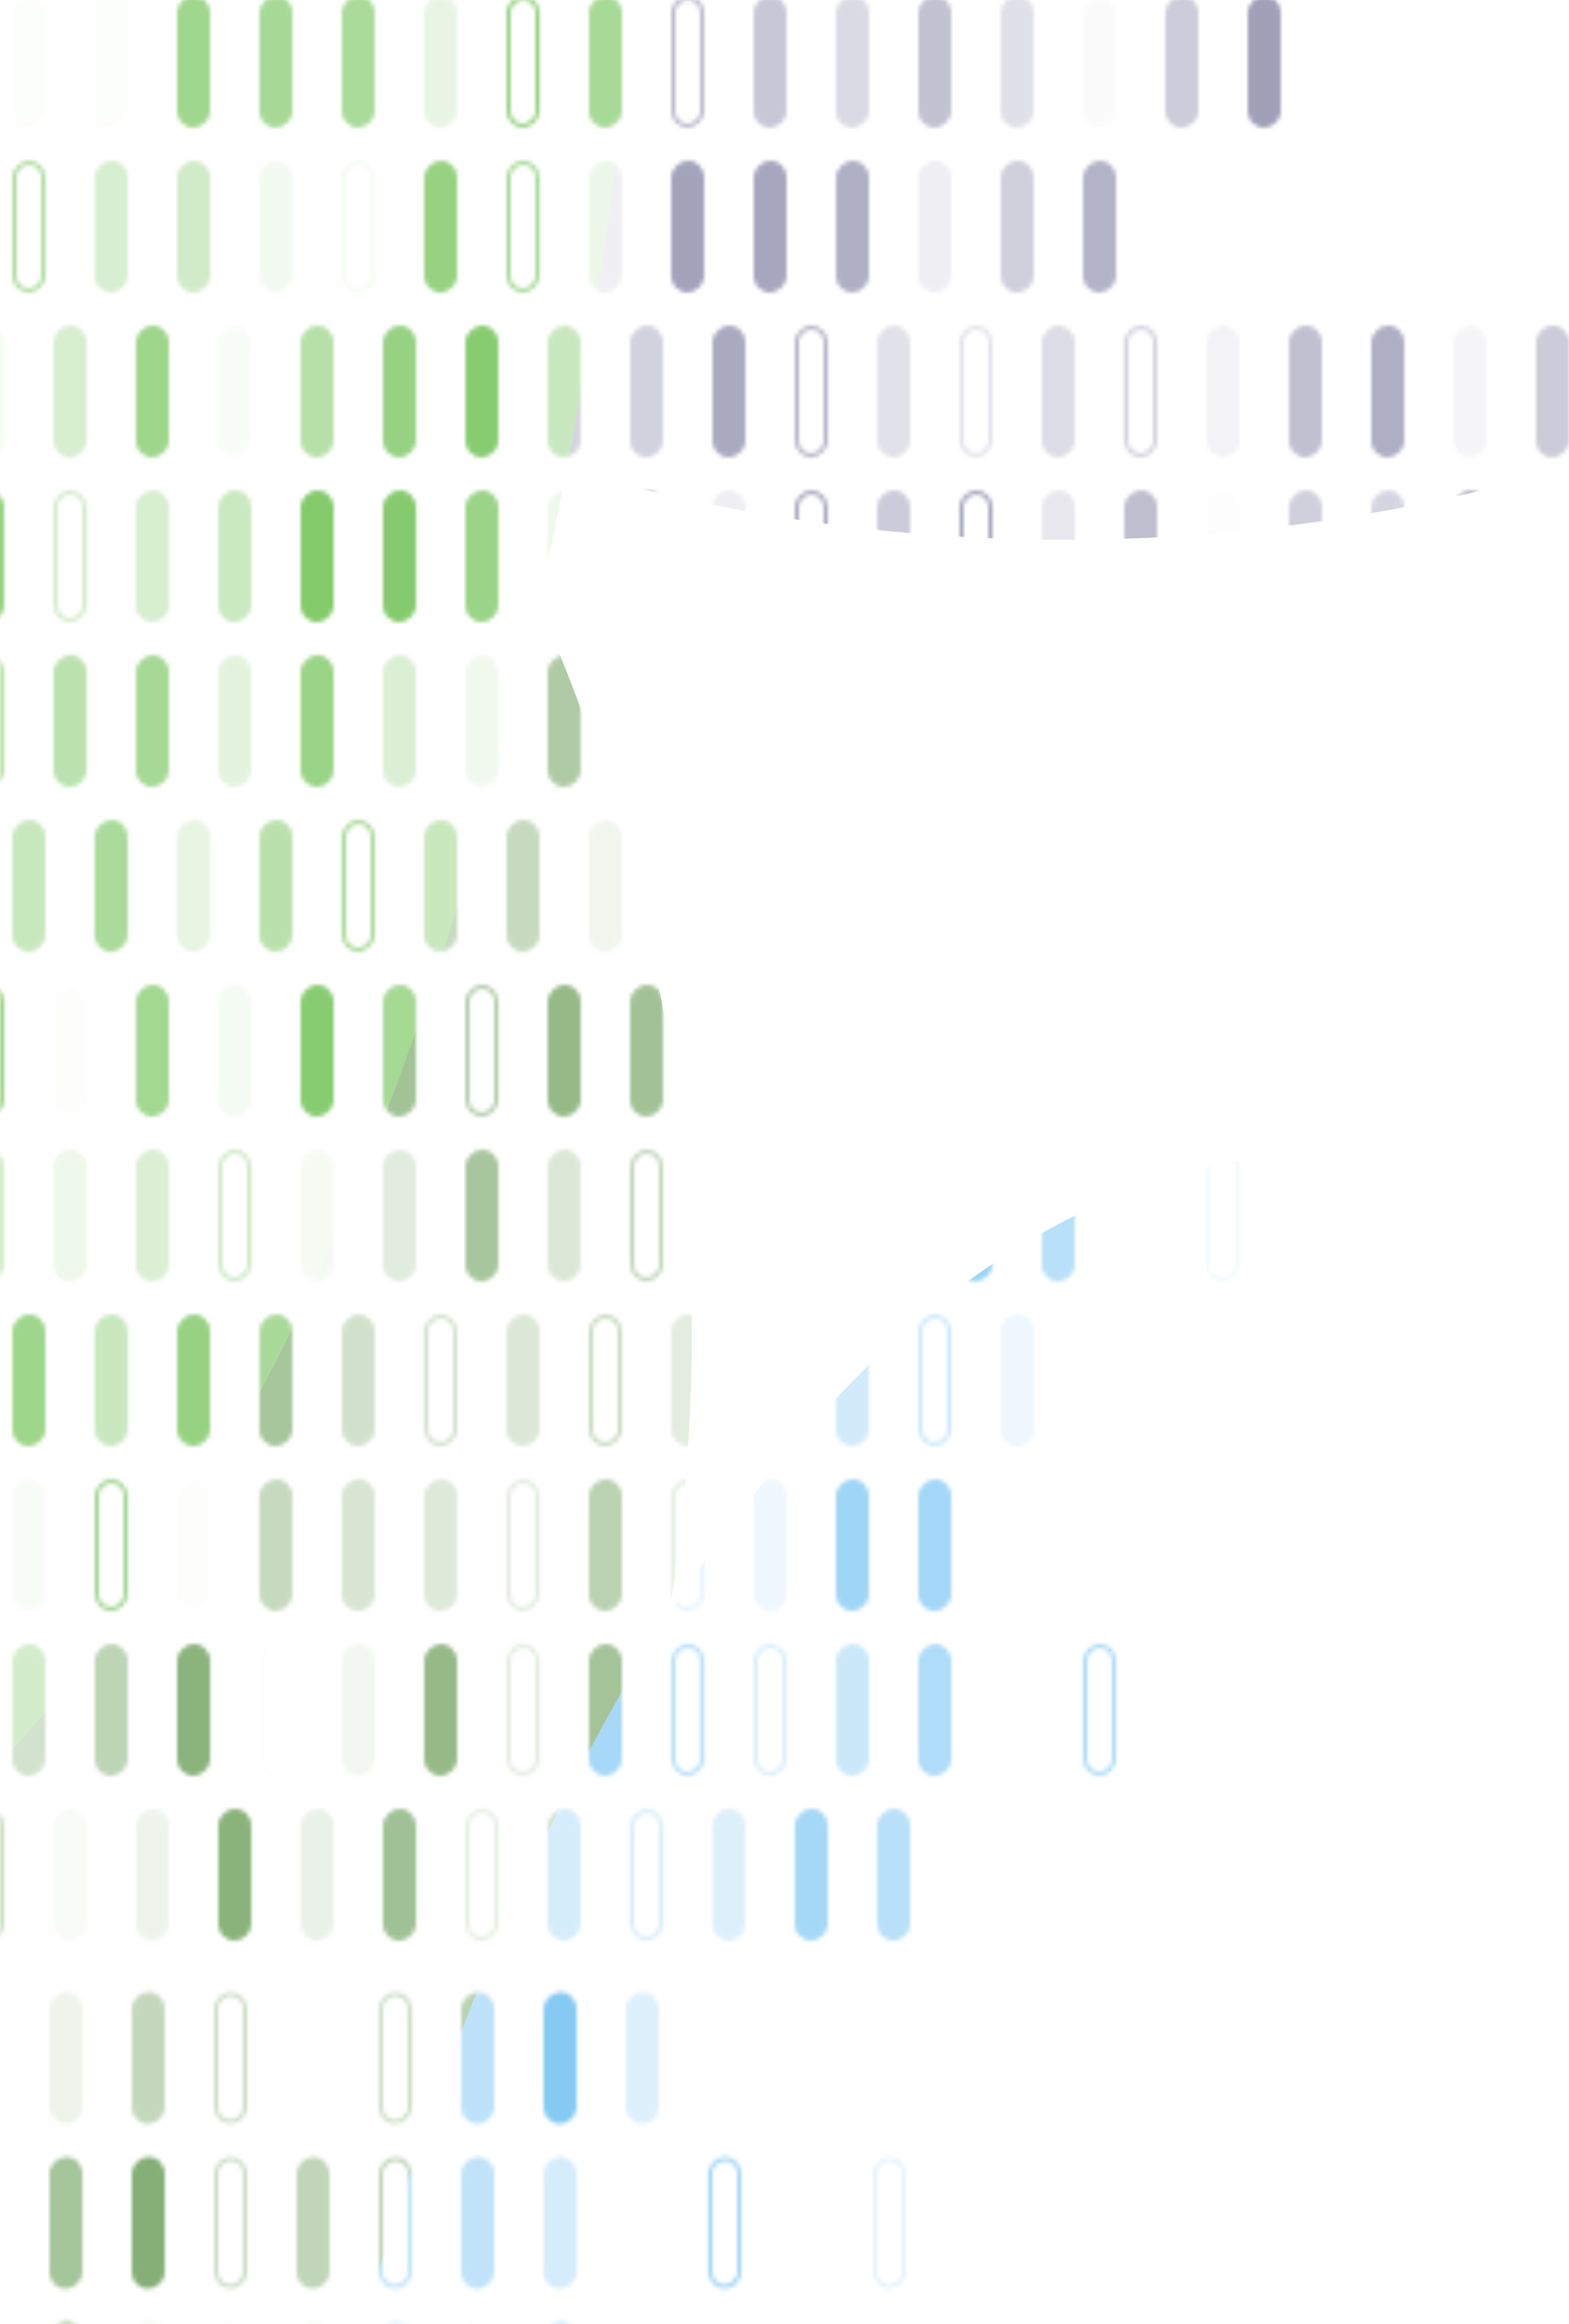 <svg width="381" height="564" viewBox="0 0 381 564" fill="none" xmlns="http://www.w3.org/2000/svg">
<mask id="mask0_358_7094" style="mask-type:alpha" maskUnits="userSpaceOnUse" x="-288" y="-761" width="669" height="1637">
<g opacity="0.018">
<rect x="3" y="31" width="32" height="8" rx="4" transform="rotate(-90 3 31)" fill="#638551"/>
</g>
<g opacity="0.016">
<rect x="23" y="31" width="32" height="8" rx="4" transform="rotate(-90 23 31)" fill="#638551"/>
</g>
<g opacity="0.458">
<rect x="43" y="31" width="32" height="8" rx="4" transform="rotate(-90 43 31)" fill="#638551"/>
</g>
<g opacity="0.428">
<rect x="63" y="31" width="32" height="8" rx="4" transform="rotate(-90 63 31)" fill="#638551"/>
</g>
<g opacity="0.413">
<rect x="83" y="31" width="32" height="8" rx="4" transform="rotate(-90 83 31)" fill="#638551"/>
</g>
<g opacity="0.113">
<rect x="103" y="31" width="32" height="8" rx="4" transform="rotate(-90 103 31)" fill="#638551"/>
</g>
<g opacity="0.512">
<rect x="123.5" y="30.5" width="31" height="7" rx="3.5" transform="rotate(-90 123.5 30.5)" stroke="#638551"/>
</g>
<g opacity="0.424">
<rect x="143" y="31" width="32" height="8" rx="4" transform="rotate(-90 143 31)" fill="#638551"/>
</g>
<g opacity="0.432">
<rect x="163.5" y="30.5" width="31" height="7" rx="3.5" transform="rotate(-90 163.5 30.5)" stroke="#638551"/>
</g>
<g opacity="0.341">
<rect x="183" y="31" width="32" height="8" rx="4" transform="rotate(-90 183 31)" fill="#638551"/>
</g>
<g opacity="0.227">
<rect x="203" y="31" width="32" height="8" rx="4" transform="rotate(-90 203 31)" fill="#638551"/>
</g>
<g opacity="0.377">
<rect x="223" y="31" width="32" height="8" rx="4" transform="rotate(-90 223 31)" fill="#638551"/>
</g>
<g opacity="0.195">
<rect x="243" y="31" width="32" height="8" rx="4" transform="rotate(-90 243 31)" fill="#638551"/>
</g>
<g opacity="0.024">
<rect x="263" y="31" width="32" height="8" rx="4" transform="rotate(-90 263 31)" fill="#638551"/>
</g>
<g opacity="0.316">
<rect x="283" y="31" width="32" height="8" rx="4" transform="rotate(-90 283 31)" fill="#638551"/>
</g>
<g opacity="0.585">
<rect x="303" y="31" width="32" height="8" rx="4" transform="rotate(-90 303 31)" fill="#638551"/>
</g>
<g opacity="0.397">
<rect x="3.5" y="70.5" width="31" height="7" rx="3.5" transform="rotate(-90 3.5 70.5)" stroke="#638551"/>
</g>
<g opacity="0.195">
<rect x="23" y="71" width="32" height="8" rx="4" transform="rotate(-90 23 71)" fill="#638551"/>
</g>
<g opacity="0.227">
<rect x="43" y="71" width="32" height="8" rx="4" transform="rotate(-90 43 71)" fill="#638551"/>
</g>
<g opacity="0.059">
<rect x="63" y="71" width="32" height="8" rx="4" transform="rotate(-90 63 71)" fill="#638551"/>
</g>
<g opacity="0.052">
<rect x="83.5" y="70.5" width="31" height="7" rx="3.5" transform="rotate(-90 83.5 70.5)" stroke="#638551"/>
</g>
<g opacity="0.505">
<rect x="103" y="71" width="32" height="8" rx="4" transform="rotate(-90 103 71)" fill="#638551"/>
</g>
<g opacity="0.422">
<rect x="123.5" y="70.5" width="31" height="7" rx="3.5" transform="rotate(-90 123.5 70.5)" stroke="#638551"/>
</g>
<g opacity="0.093">
<rect x="143" y="71" width="32" height="8" rx="4" transform="rotate(-90 143 71)" fill="#638551"/>
</g>
<g opacity="0.57">
<rect x="163" y="71" width="32" height="8" rx="4" transform="rotate(-90 163 71)" fill="#638551"/>
</g>
<g opacity="0.545">
<rect x="183" y="71" width="32" height="8" rx="4" transform="rotate(-90 183 71)" fill="#638551"/>
</g>
<g opacity="0.485">
<rect x="203" y="71" width="32" height="8" rx="4" transform="rotate(-90 203 71)" fill="#638551"/>
</g>
<g opacity="0.101">
<rect x="223" y="71" width="32" height="8" rx="4" transform="rotate(-90 223 71)" fill="#638551"/>
</g>
<g opacity="0.291">
<rect x="243" y="71" width="32" height="8" rx="4" transform="rotate(-90 243 71)" fill="#638551"/>
</g>
<g opacity="0.466">
<rect x="263" y="71" width="32" height="8" rx="4" transform="rotate(-90 263 71)" fill="#638551"/>
</g>
<g opacity="0.048">
<rect x="-7" y="111" width="32" height="8" rx="4" transform="rotate(-90 -7 111)" fill="#638551"/>
</g>
<g opacity="0.197">
<rect x="13" y="111" width="32" height="8" rx="4" transform="rotate(-90 13 111)" fill="#638551"/>
</g>
<g opacity="0.472">
<rect x="33" y="111" width="32" height="8" rx="4" transform="rotate(-90 33 111)" fill="#638551"/>
</g>
<g opacity="0.029">
<rect x="53" y="111" width="32" height="8" rx="4" transform="rotate(-90 53 111)" fill="#638551"/>
</g>
<g opacity="0.348">
<rect x="73" y="111" width="32" height="8" rx="4" transform="rotate(-90 73 111)" fill="#638551"/>
</g>
<g opacity="0.51">
<rect x="93" y="111" width="32" height="8" rx="4" transform="rotate(-90 93 111)" fill="#638551"/>
</g>
<g opacity="0.576">
<rect x="113" y="111" width="32" height="8" rx="4" transform="rotate(-90 113 111)" fill="#638551"/>
</g>
<g opacity="0.258">
<rect x="133" y="111" width="32" height="8" rx="4" transform="rotate(-90 133 111)" fill="#638551"/>
</g>
<g opacity="0.276">
<rect x="153" y="111" width="32" height="8" rx="4" transform="rotate(-90 153 111)" fill="#638551"/>
</g>
<g opacity="0.527">
<rect x="173" y="111" width="32" height="8" rx="4" transform="rotate(-90 173 111)" fill="#638551"/>
</g>
<g opacity="0.456">
<rect x="193.5" y="110.5" width="31" height="7" rx="3.5" transform="rotate(-90 193.5 110.5)" stroke="#638551"/>
</g>
<g opacity="0.187">
<rect x="213" y="111" width="32" height="8" rx="4" transform="rotate(-90 213 111)" fill="#638551"/>
</g>
<g opacity="0.174">
<rect x="233.5" y="110.5" width="31" height="7" rx="3.5" transform="rotate(-90 233.5 110.5)" stroke="#638551"/>
</g>
<g opacity="0.212">
<rect x="253" y="111" width="32" height="8" rx="4" transform="rotate(-90 253 111)" fill="#638551"/>
</g>
<g opacity="0.281">
<rect x="273.5" y="110.5" width="31" height="7" rx="3.5" transform="rotate(-90 273.5 110.5)" stroke="#638551"/>
</g>
<g opacity="0.077">
<rect x="293" y="111" width="32" height="8" rx="4" transform="rotate(-90 293 111)" fill="#638551"/>
</g>
<g opacity="0.384">
<rect x="313" y="111" width="32" height="8" rx="4" transform="rotate(-90 313 111)" fill="#638551"/>
</g>
<g opacity="0.498">
<rect x="333" y="111" width="32" height="8" rx="4" transform="rotate(-90 333 111)" fill="#638551"/>
</g>
<g opacity="0.062">
<rect x="353" y="111" width="32" height="8" rx="4" transform="rotate(-90 353 111)" fill="#638551"/>
</g>
<g opacity="0.319">
<rect x="373" y="111" width="32" height="8" rx="4" transform="rotate(-90 373 111)" fill="#638551"/>
</g>
<g opacity="0.508">
<rect x="-7" y="151" width="32" height="8" rx="4" transform="rotate(-90 -7 151)" fill="#638551"/>
</g>
<g opacity="0.216">
<rect x="13.5" y="150.5" width="31" height="7" rx="3.5" transform="rotate(-90 13.5 150.5)" stroke="#638551"/>
</g>
<g opacity="0.199">
<rect x="33" y="151" width="32" height="8" rx="4" transform="rotate(-90 33 151)" fill="#638551"/>
</g>
<g opacity="0.254">
<rect x="53" y="151" width="32" height="8" rx="4" transform="rotate(-90 53 151)" fill="#638551"/>
</g>
<g opacity="0.599">
<rect x="73" y="151" width="32" height="8" rx="4" transform="rotate(-90 73 151)" fill="#638551"/>
</g>
<g opacity="0.593">
<rect x="93" y="151" width="32" height="8" rx="4" transform="rotate(-90 93 151)" fill="#638551"/>
</g>
<g opacity="0.49">
<rect x="113" y="151" width="32" height="8" rx="4" transform="rotate(-90 113 151)" fill="#638551"/>
</g>
<g opacity="0.082">
<rect x="133" y="151" width="32" height="8" rx="4" transform="rotate(-90 133 151)" fill="#638551"/>
</g>
<g opacity="0.482">
<rect x="153" y="151" width="32" height="8" rx="4" transform="rotate(-90 153 151)" fill="#638551"/>
</g>
<g opacity="0.102">
<rect x="173" y="151" width="32" height="8" rx="4" transform="rotate(-90 173 151)" fill="#638551"/>
</g>
<g opacity="0.531">
<rect x="193.5" y="150.5" width="31" height="7" rx="3.5" transform="rotate(-90 193.5 150.5)" stroke="#638551"/>
</g>
<g opacity="0.317">
<rect x="213" y="151" width="32" height="8" rx="4" transform="rotate(-90 213 151)" fill="#638551"/>
</g>
<g opacity="0.55">
<rect x="233.5" y="150.5" width="31" height="7" rx="3.5" transform="rotate(-90 233.5 150.5)" stroke="#638551"/>
</g>
<g opacity="0.152">
<rect x="253" y="151" width="32" height="8" rx="4" transform="rotate(-90 253 151)" fill="#638551"/>
</g>
<g opacity="0.399">
<rect x="273" y="151" width="32" height="8" rx="4" transform="rotate(-90 273 151)" fill="#638551"/>
</g>
<g opacity="0.012">
<rect x="293" y="151" width="32" height="8" rx="4" transform="rotate(-90 293 151)" fill="#638551"/>
</g>
<g opacity="0.29">
<rect x="313" y="151" width="32" height="8" rx="4" transform="rotate(-90 313 151)" fill="#638551"/>
</g>
<g opacity="0.254">
<rect x="333" y="151" width="32" height="8" rx="4" transform="rotate(-90 333 151)" fill="#638551"/>
</g>
<g opacity="0.466">
<rect x="353" y="151" width="32" height="8" rx="4" transform="rotate(-90 353 151)" fill="#638551"/>
</g>
<g opacity="0.147">
<rect x="373.5" y="150.5" width="31" height="7" rx="3.5" transform="rotate(-90 373.5 150.5)" stroke="#638551"/>
</g>
<g opacity="0.349">
<rect x="-6.5" y="190.5" width="31" height="7" rx="3.5" transform="rotate(-90 -6.5 190.5)" stroke="#638551"/>
</g>
<g opacity="0.332">
<rect x="13" y="191" width="32" height="8" rx="4" transform="rotate(-90 13 191)" fill="#638551"/>
</g>
<g opacity="0.431">
<rect x="33" y="191" width="32" height="8" rx="4" transform="rotate(-90 33 191)" fill="#638551"/>
</g>
<g opacity="0.134">
<rect x="53" y="191" width="32" height="8" rx="4" transform="rotate(-90 53 191)" fill="#638551"/>
</g>
<g opacity="0.491">
<rect x="73" y="191" width="32" height="8" rx="4" transform="rotate(-90 73 191)" fill="#638551"/>
</g>
<g opacity="0.176">
<rect x="93" y="191" width="32" height="8" rx="4" transform="rotate(-90 93 191)" fill="#638551"/>
</g>
<g opacity="0.069">
<rect x="113" y="191" width="32" height="8" rx="4" transform="rotate(-90 113 191)" fill="#638551"/>
</g>
<g opacity="0.375">
<rect x="133" y="191" width="32" height="8" rx="4" transform="rotate(-90 133 191)" fill="#638551"/>
</g>
<g opacity="0.298">
<rect x="153.5" y="190.5" width="31" height="7" rx="3.5" transform="rotate(-90 153.5 190.5)" stroke="#638551"/>
</g>
<g opacity="0.424">
<rect x="173" y="191" width="32" height="8" rx="4" transform="rotate(-90 173 191)" fill="#638551"/>
</g>
<g opacity="0.252">
<rect x="193.5" y="190.5" width="31" height="7" rx="3.5" transform="rotate(-90 193.5 190.5)" stroke="#638551"/>
</g>
<g opacity="0.58">
<rect x="213" y="191" width="32" height="8" rx="4" transform="rotate(-90 213 191)" fill="#638551"/>
</g>
<g opacity="0.011">
<rect x="233" y="191" width="32" height="8" rx="4" transform="rotate(-90 233 191)" fill="#638551"/>
</g>
<g opacity="0.027">
<rect x="253" y="191" width="32" height="8" rx="4" transform="rotate(-90 253 191)" fill="#638551"/>
</g>
<g opacity="0.467">
<rect x="273" y="191" width="32" height="8" rx="4" transform="rotate(-90 273 191)" fill="#638551"/>
</g>
<g opacity="0.246">
<rect x="293" y="191" width="32" height="8" rx="4" transform="rotate(-90 293 191)" fill="#638551"/>
</g>
<g opacity="0.497">
<rect x="313.5" y="190.5" width="31" height="7" rx="3.5" transform="rotate(-90 313.5 190.5)" stroke="#638551"/>
</g>
<g opacity="0.244">
<rect x="333" y="191" width="32" height="8" rx="4" transform="rotate(-90 333 191)" fill="#638551"/>
</g>
<g opacity="0.27">
<rect x="3" y="231" width="32" height="8" rx="4" transform="rotate(-90 3 231)" fill="#638551"/>
</g>
<g opacity="0.411">
<rect x="23" y="231" width="32" height="8" rx="4" transform="rotate(-90 23 231)" fill="#638551"/>
</g>
<g opacity="0.12">
<rect x="43" y="231" width="32" height="8" rx="4" transform="rotate(-90 43 231)" fill="#638551"/>
</g>
<g opacity="0.338">
<rect x="63" y="231" width="32" height="8" rx="4" transform="rotate(-90 63 231)" fill="#638551"/>
</g>
<g opacity="0.418">
<rect x="83.5" y="230.5" width="31" height="7" rx="3.5" transform="rotate(-90 83.5 230.5)" stroke="#638551"/>
</g>
<g opacity="0.264">
<rect x="103" y="231" width="32" height="8" rx="4" transform="rotate(-90 103 231)" fill="#638551"/>
</g>
<g opacity="0.268">
<rect x="123" y="231" width="32" height="8" rx="4" transform="rotate(-90 123 231)" fill="#638551"/>
</g>
<g opacity="0.073">
<rect x="143" y="231" width="32" height="8" rx="4" transform="rotate(-90 143 231)" fill="#638551"/>
</g>
<g opacity="0.514">
<rect x="163.5" y="230.5" width="31" height="7" rx="3.5" transform="rotate(-90 163.5 230.5)" stroke="#638551"/>
</g>
<g opacity="0.147">
<rect x="183" y="231" width="32" height="8" rx="4" transform="rotate(-90 183 231)" fill="#638551"/>
</g>
<g opacity="0.38">
<rect x="203.5" y="230.5" width="31" height="7" rx="3.5" transform="rotate(-90 203.5 230.5)" stroke="#638551"/>
</g>
<g opacity="0.337">
<rect x="223" y="231" width="32" height="8" rx="4" transform="rotate(-90 223 231)" fill="#638551"/>
</g>
<g opacity="0.57">
<rect x="243" y="231" width="32" height="8" rx="4" transform="rotate(-90 243 231)" fill="#638551"/>
</g>
<g opacity="0.287">
<rect x="263" y="231" width="32" height="8" rx="4" transform="rotate(-90 263 231)" fill="#638551"/>
</g>
<g opacity="0.091">
<rect x="283.5" y="230.5" width="31" height="7" rx="3.5" transform="rotate(-90 283.5 230.5)" stroke="#638551"/>
</g>
<g opacity="0.164">
<rect x="303" y="231" width="32" height="8" rx="4" transform="rotate(-90 303 231)" fill="#638551"/>
</g>
<g opacity="0.545">
<rect x="323" y="231" width="32" height="8" rx="4" transform="rotate(-90 323 231)" fill="#638551"/>
</g>
<g opacity="0.254">
<rect x="343" y="231" width="32" height="8" rx="4" transform="rotate(-90 343 231)" fill="#638551"/>
</g>
<g opacity="0.496">
<rect x="-6.5" y="270.5" width="31" height="7" rx="3.5" transform="rotate(-90 -6.5 270.5)" stroke="#638551"/>
</g>
<g opacity="0.015">
<rect x="13" y="271" width="32" height="8" rx="4" transform="rotate(-90 13 271)" fill="#638551"/>
</g>
<g opacity="0.449">
<rect x="33" y="271" width="32" height="8" rx="4" transform="rotate(-90 33 271)" fill="#638551"/>
</g>
<g opacity="0.052">
<rect x="53" y="271" width="32" height="8" rx="4" transform="rotate(-90 53 271)" fill="#638551"/>
</g>
<g opacity="0.578">
<rect x="73" y="271" width="32" height="8" rx="4" transform="rotate(-90 73 271)" fill="#638551"/>
</g>
<g opacity="0.434">
<rect x="93" y="271" width="32" height="8" rx="4" transform="rotate(-90 93 271)" fill="#638551"/>
</g>
<g opacity="0.371">
<rect x="113.5" y="270.5" width="31" height="7" rx="3.5" transform="rotate(-90 113.5 270.5)" stroke="#638551"/>
</g>
<g opacity="0.503">
<rect x="133" y="271" width="32" height="8" rx="4" transform="rotate(-90 133 271)" fill="#638551"/>
</g>
<g opacity="0.441">
<rect x="153" y="271" width="32" height="8" rx="4" transform="rotate(-90 153 271)" fill="#638551"/>
</g>
<g opacity="0.214">
<rect x="173" y="271" width="32" height="8" rx="4" transform="rotate(-90 173 271)" fill="#638551"/>
</g>
<g opacity="0.01">
<rect x="193.5" y="270.5" width="31" height="7" rx="3.5" transform="rotate(-90 193.5 270.5)" stroke="#638551"/>
</g>
<g opacity="0.208">
<rect x="213" y="271" width="32" height="8" rx="4" transform="rotate(-90 213 271)" fill="#638551"/>
</g>
<g opacity="0.2">
<rect x="233.5" y="270.5" width="31" height="7" rx="3.5" transform="rotate(-90 233.5 270.5)" stroke="#638551"/>
</g>
<g opacity="0.352">
<rect x="253.5" y="270.5" width="31" height="7" rx="3.5" transform="rotate(-90 253.5 270.5)" stroke="#638551"/>
</g>
<g opacity="0.207">
<rect x="-7" y="311" width="32" height="8" rx="4" transform="rotate(-90 -7 311)" fill="#638551"/>
</g>
<g opacity="0.086">
<rect x="13" y="311" width="32" height="8" rx="4" transform="rotate(-90 13 311)" fill="#638551"/>
</g>
<g opacity="0.183">
<rect x="33" y="311" width="32" height="8" rx="4" transform="rotate(-90 33 311)" fill="#638551"/>
</g>
<g opacity="0.241">
<rect x="53.5" y="310.5" width="31" height="7" rx="3.5" transform="rotate(-90 53.5 310.5)" stroke="#638551"/>
</g>
<g opacity="0.048">
<rect x="73" y="311" width="32" height="8" rx="4" transform="rotate(-90 73 311)" fill="#638551"/>
</g>
<g opacity="0.137">
<rect x="93" y="311" width="32" height="8" rx="4" transform="rotate(-90 93 311)" fill="#638551"/>
</g>
<g opacity="0.414">
<rect x="113" y="311" width="32" height="8" rx="4" transform="rotate(-90 113 311)" fill="#638551"/>
</g>
<g opacity="0.17">
<rect x="133" y="311" width="32" height="8" rx="4" transform="rotate(-90 133 311)" fill="#638551"/>
</g>
<g opacity="0.294">
<rect x="153.5" y="310.5" width="31" height="7" rx="3.5" transform="rotate(-90 153.5 310.5)" stroke="#638551"/>
</g>
<g opacity="0.333">
<rect x="173.5" y="310.5" width="31" height="7" rx="3.5" transform="rotate(-90 173.5 310.5)" stroke="#638551"/>
</g>
<g opacity="0.168">
<rect x="193" y="311" width="32" height="8" rx="4" transform="rotate(-90 193 311)" fill="#638551"/>
</g>
<g opacity="0.461">
<rect x="213.5" y="310.5" width="31" height="7" rx="3.5" transform="rotate(-90 213.5 310.5)" stroke="#638551"/>
</g>
<g opacity="0.481">
<rect x="233" y="311" width="32" height="8" rx="4" transform="rotate(-90 233 311)" fill="#638551"/>
</g>
<g opacity="0.344">
<rect x="253" y="311" width="32" height="8" rx="4" transform="rotate(-90 253 311)" fill="#638551"/>
</g>
<g opacity="0.056">
<rect x="293.5" y="310.5" width="31" height="7" rx="3.5" transform="rotate(-90 293.5 310.5)" stroke="#638551"/>
</g>
<g opacity="0.469">
<rect x="3" y="351" width="32" height="8" rx="4" transform="rotate(-90 3 351)" fill="#638551"/>
</g>
<g opacity="0.264">
<rect x="23" y="351" width="32" height="8" rx="4" transform="rotate(-90 23 351)" fill="#638551"/>
</g>
<g opacity="0.507">
<rect x="43" y="351" width="32" height="8" rx="4" transform="rotate(-90 43 351)" fill="#638551"/>
</g>
<g opacity="0.417">
<rect x="63" y="351" width="32" height="8" rx="4" transform="rotate(-90 63 351)" fill="#638551"/>
</g>
<g opacity="0.217">
<rect x="83" y="351" width="32" height="8" rx="4" transform="rotate(-90 83 351)" fill="#638551"/>
</g>
<g opacity="0.217">
<rect x="103.5" y="350.5" width="31" height="7" rx="3.5" transform="rotate(-90 103.5 350.5)" stroke="#638551"/>
</g>
<g opacity="0.171">
<rect x="123" y="351" width="32" height="8" rx="4" transform="rotate(-90 123 351)" fill="#638551"/>
</g>
<g opacity="0.262">
<rect x="143.5" y="350.5" width="31" height="7" rx="3.5" transform="rotate(-90 143.5 350.5)" stroke="#638551"/>
</g>
<g opacity="0.134">
<rect x="163" y="351" width="32" height="8" rx="4" transform="rotate(-90 163 351)" fill="#638551"/>
</g>
<g opacity="0.034">
<rect x="183" y="351" width="32" height="8" rx="4" transform="rotate(-90 183 351)" fill="#638551"/>
</g>
<g opacity="0.225">
<rect x="203" y="351" width="32" height="8" rx="4" transform="rotate(-90 203 351)" fill="#638551"/>
</g>
<g opacity="0.246">
<rect x="223.5" y="350.5" width="31" height="7" rx="3.5" transform="rotate(-90 223.5 350.5)" stroke="#638551"/>
</g>
<g opacity="0.09">
<rect x="243" y="351" width="32" height="8" rx="4" transform="rotate(-90 243 351)" fill="#638551"/>
</g>
<g opacity="0.037">
<rect x="3" y="391" width="32" height="8" rx="4" transform="rotate(-90 3 391)" fill="#638551"/>
</g>
<g opacity="0.459">
<rect x="23.5" y="390.5" width="31" height="7" rx="3.5" transform="rotate(-90 23.5 390.5)" stroke="#638551"/>
</g>
<g opacity="0.012">
<rect x="43" y="391" width="32" height="8" rx="4" transform="rotate(-90 43 391)" fill="#638551"/>
</g>
<g opacity="0.267">
<rect x="63" y="391" width="32" height="8" rx="4" transform="rotate(-90 63 391)" fill="#638551"/>
</g>
<g opacity="0.19">
<rect x="83" y="391" width="32" height="8" rx="4" transform="rotate(-90 83 391)" fill="#638551"/>
</g>
<g opacity="0.163">
<rect x="103" y="391" width="32" height="8" rx="4" transform="rotate(-90 103 391)" fill="#638551"/>
</g>
<g opacity="0.138">
<rect x="123.5" y="390.5" width="31" height="7" rx="3.5" transform="rotate(-90 123.5 390.5)" stroke="#638551"/>
</g>
<g opacity="0.326">
<rect x="143" y="391" width="32" height="8" rx="4" transform="rotate(-90 143 391)" fill="#638551"/>
</g>
<g opacity="0.122">
<rect x="163.5" y="390.5" width="31" height="7" rx="3.5" transform="rotate(-90 163.5 390.5)" stroke="#638551"/>
</g>
<g opacity="0.088">
<rect x="183" y="391" width="32" height="8" rx="4" transform="rotate(-90 183 391)" fill="#638551"/>
</g>
<g opacity="0.466">
<rect x="203" y="391" width="32" height="8" rx="4" transform="rotate(-90 203 391)" fill="#638551"/>
</g>
<g opacity="0.446">
<rect x="223" y="391" width="32" height="8" rx="4" transform="rotate(-90 223 391)" fill="#638551"/>
</g>
<g opacity="0.212">
<rect x="3" y="431" width="32" height="8" rx="4" transform="rotate(-90 3 431)" fill="#638551"/>
</g>
<g opacity="0.312">
<rect x="23" y="431" width="32" height="8" rx="4" transform="rotate(-90 23 431)" fill="#638551"/>
</g>
<g opacity="0.55">
<rect x="43" y="431" width="32" height="8" rx="4" transform="rotate(-90 43 431)" fill="#638551"/>
</g>
<g opacity="0.015">
<rect x="63.5" y="430.5" width="31" height="7" rx="3.5" transform="rotate(-90 63.5 430.5)" stroke="#638551"/>
</g>
<g opacity="0.061">
<rect x="83" y="431" width="32" height="8" rx="4" transform="rotate(-90 83 431)" fill="#638551"/>
</g>
<g opacity="0.497">
<rect x="103" y="431" width="32" height="8" rx="4" transform="rotate(-90 103 431)" fill="#638551"/>
</g>
<g opacity="0.136">
<rect x="123.5" y="430.5" width="31" height="7" rx="3.5" transform="rotate(-90 123.5 430.5)" stroke="#638551"/>
</g>
<g opacity="0.432">
<rect x="143" y="431" width="32" height="8" rx="4" transform="rotate(-90 143 431)" fill="#638551"/>
</g>
<g opacity="0.347">
<rect x="163.5" y="430.5" width="31" height="7" rx="3.5" transform="rotate(-90 163.5 430.5)" stroke="#638551"/>
</g>
<g opacity="0.19">
<rect x="183.5" y="430.5" width="31" height="7" rx="3.5" transform="rotate(-90 183.5 430.5)" stroke="#638551"/>
</g>
<g opacity="0.258">
<rect x="203" y="431" width="32" height="8" rx="4" transform="rotate(-90 203 431)" fill="#638551"/>
</g>
<g opacity="0.391">
<rect x="223" y="431" width="32" height="8" rx="4" transform="rotate(-90 223 431)" fill="#638551"/>
</g>
<g opacity="0.404">
<rect x="263.5" y="430.5" width="31" height="7" rx="3.5" transform="rotate(-90 263.5 430.5)" stroke="#638551"/>
</g>
<g opacity="0.247">
<rect x="-6.5" y="470.5" width="31" height="7" rx="3.5" transform="rotate(-90 -6.5 470.5)" stroke="#638551"/>
</g>
<g opacity="0.033">
<rect x="13" y="471" width="32" height="8" rx="4" transform="rotate(-90 13 471)" fill="#638551"/>
</g>
<g opacity="0.08">
<rect x="33" y="471" width="32" height="8" rx="4" transform="rotate(-90 33 471)" fill="#638551"/>
</g>
<g opacity="0.554">
<rect x="53" y="471" width="32" height="8" rx="4" transform="rotate(-90 53 471)" fill="#638551"/>
</g>
<g opacity="0.098">
<rect x="73" y="471" width="32" height="8" rx="4" transform="rotate(-90 73 471)" fill="#638551"/>
</g>
<g opacity="0.449">
<rect x="93" y="471" width="32" height="8" rx="4" transform="rotate(-90 93 471)" fill="#638551"/>
</g>
<g opacity="0.124">
<rect x="113.5" y="470.5" width="31" height="7" rx="3.5" transform="rotate(-90 113.5 470.5)" stroke="#638551"/>
</g>
<g opacity="0.207">
<rect x="133" y="471" width="32" height="8" rx="4" transform="rotate(-90 133 471)" fill="#638551"/>
</g>
<g opacity="0.194">
<rect x="153.5" y="470.5" width="31" height="7" rx="3.5" transform="rotate(-90 153.5 470.5)" stroke="#638551"/>
</g>
<g opacity="0.169">
<rect x="173" y="471" width="32" height="8" rx="4" transform="rotate(-90 173 471)" fill="#638551"/>
</g>
<g opacity="0.438">
<rect x="193" y="471" width="32" height="8" rx="4" transform="rotate(-90 193 471)" fill="#638551"/>
</g>
<g opacity="0.347">
<rect x="213" y="471" width="32" height="8" rx="4" transform="rotate(-90 213 471)" fill="#638551"/>
</g>
<g opacity="0.085">
<rect x="12" y="515.482" width="32" height="8" rx="4" transform="rotate(-90 12 515.482)" fill="#638551"/>
</g>
<g opacity="0.282">
<rect x="32" y="515.482" width="32" height="8" rx="4" transform="rotate(-90 32 515.482)" fill="#638551"/>
</g>
<g opacity="0.24">
<rect x="52.5" y="514.982" width="31" height="7" rx="3.5" transform="rotate(-90 52.5 514.982)" stroke="#638551"/>
</g>
<g opacity="0.01">
<rect x="72" y="515.482" width="32" height="8" rx="4" transform="rotate(-90 72 515.482)" fill="#638551"/>
</g>
<g opacity="0.242">
<rect x="92.5" y="514.982" width="31" height="7" rx="3.5" transform="rotate(-90 92.5 514.982)" stroke="#638551"/>
</g>
<g opacity="0.321">
<rect x="112" y="515.482" width="32" height="8" rx="4" transform="rotate(-90 112 515.482)" fill="#638551"/>
</g>
<g opacity="0.588">
<rect x="132" y="515.482" width="32" height="8" rx="4" transform="rotate(-90 132 515.482)" fill="#638551"/>
</g>
<g opacity="0.165">
<rect x="152" y="515.482" width="32" height="8" rx="4" transform="rotate(-90 152 515.482)" fill="#638551"/>
</g>
<g opacity="0.424">
<rect x="12" y="555.482" width="32" height="8" rx="4" transform="rotate(-90 12 555.482)" fill="#638551"/>
</g>
<g opacity="0.578">
<rect x="32" y="555.482" width="32" height="8" rx="4" transform="rotate(-90 32 555.482)" fill="#638551"/>
</g>
<g opacity="0.249">
<rect x="52.5" y="554.982" width="31" height="7" rx="3.5" transform="rotate(-90 52.5 554.982)" stroke="#638551"/>
</g>
<g opacity="0.293">
<rect x="72" y="555.482" width="32" height="8" rx="4" transform="rotate(-90 72 555.482)" fill="#638551"/>
</g>
<g opacity="0.308">
<rect x="92.5" y="554.982" width="31" height="7" rx="3.5" transform="rotate(-90 92.5 554.982)" stroke="#638551"/>
</g>
<g opacity="0.307">
<rect x="112" y="555.482" width="32" height="8" rx="4" transform="rotate(-90 112 555.482)" fill="#638551"/>
</g>
<g opacity="0.206">
<rect x="132" y="555.482" width="32" height="8" rx="4" transform="rotate(-90 132 555.482)" fill="#638551"/>
</g>
<g opacity="0.457">
<rect x="172.5" y="554.982" width="31" height="7" rx="3.5" transform="rotate(-90 172.5 554.982)" stroke="#638551"/>
</g>
<g opacity="0.135">
<rect x="212.5" y="554.982" width="31" height="7" rx="3.5" transform="rotate(-90 212.5 554.982)" stroke="#638551"/>
</g>
<g opacity="0.445">
<rect x="12" y="595.482" width="32" height="8" rx="4" transform="rotate(-90 12 595.482)" fill="#638551"/>
</g>
<g opacity="0.099">
<rect x="32.5" y="594.982" width="31" height="7" rx="3.5" transform="rotate(-90 32.5 594.982)" stroke="#638551"/>
</g>
<g opacity="0.016">
<rect x="52" y="595.482" width="32" height="8" rx="4" transform="rotate(-90 52 595.482)" fill="#638551"/>
</g>
<g opacity="0.051">
<rect x="72" y="595.482" width="32" height="8" rx="4" transform="rotate(-90 72 595.482)" fill="#638551"/>
</g>
<g opacity="0.202">
<rect x="92" y="595.482" width="32" height="8" rx="4" transform="rotate(-90 92 595.482)" fill="#638551"/>
</g>
<g opacity="0.014">
<rect x="112" y="595.482" width="32" height="8" rx="4" transform="rotate(-90 112 595.482)" fill="#638551"/>
</g>
<g opacity="0.311">
<rect x="132" y="595.482" width="32" height="8" rx="4" transform="rotate(-90 132 595.482)" fill="#638551"/>
</g>
</mask>
<g mask="url(#mask0_358_7094)">
<g filter="url(#filter0_f_358_7094)">
<circle cx="433.5" cy="433.5" r="433.5" transform="matrix(-1 0 0 1 168 -111)" fill="#2B7511"/>
</g>
<g filter="url(#filter1_f_358_7094)">
<circle cx="433.5" cy="433.5" r="433.5" transform="matrix(-1 0 0 1 692 -736)" fill="#5C5C88"/>
</g>
<g filter="url(#filter2_f_358_7094)">
<ellipse cx="277" cy="612.5" rx="277" ry="612.5" transform="matrix(-1 0 0 1 144 -1488)" fill="#0B2B00"/>
</g>
<g filter="url(#filter3_f_358_7094)">
<ellipse cx="277" cy="612.5" rx="277" ry="612.5" transform="matrix(-1 0 0 1 160 -740)" fill="#31A709"/>
</g>
<g filter="url(#filter4_f_358_7094)">
<ellipse cx="277" cy="612.5" rx="277" ry="612.5" transform="matrix(-1 0 0 1 662 -1372)" fill="#32A5EC"/>
</g>
<g filter="url(#filter5_f_358_7094)">
<ellipse cx="277" cy="612.5" rx="277" ry="612.5" transform="matrix(-1 0 0 1 599 280)" fill="#32A5EC"/>
</g>
</g>
<defs>
<filter id="filter0_f_358_7094" x="-1099" y="-511" width="1667" height="1667" filterUnits="userSpaceOnUse" color-interpolation-filters="sRGB">
<feFlood flood-opacity="0" result="BackgroundImageFix"/>
<feBlend mode="normal" in="SourceGraphic" in2="BackgroundImageFix" result="shape"/>
<feGaussianBlur stdDeviation="200" result="effect1_foregroundBlur_358_7094"/>
</filter>
<filter id="filter1_f_358_7094" x="-575" y="-1136" width="1667" height="1667" filterUnits="userSpaceOnUse" color-interpolation-filters="sRGB">
<feFlood flood-opacity="0" result="BackgroundImageFix"/>
<feBlend mode="normal" in="SourceGraphic" in2="BackgroundImageFix" result="shape"/>
<feGaussianBlur stdDeviation="200" result="effect1_foregroundBlur_358_7094"/>
</filter>
<filter id="filter2_f_358_7094" x="-810" y="-1888" width="1354" height="2025" filterUnits="userSpaceOnUse" color-interpolation-filters="sRGB">
<feFlood flood-opacity="0" result="BackgroundImageFix"/>
<feBlend mode="normal" in="SourceGraphic" in2="BackgroundImageFix" result="shape"/>
<feGaussianBlur stdDeviation="200" result="effect1_foregroundBlur_358_7094"/>
</filter>
<filter id="filter3_f_358_7094" x="-794" y="-1140" width="1354" height="2025" filterUnits="userSpaceOnUse" color-interpolation-filters="sRGB">
<feFlood flood-opacity="0" result="BackgroundImageFix"/>
<feBlend mode="normal" in="SourceGraphic" in2="BackgroundImageFix" result="shape"/>
<feGaussianBlur stdDeviation="200" result="effect1_foregroundBlur_358_7094"/>
</filter>
<filter id="filter4_f_358_7094" x="-292" y="-1772" width="1354" height="2025" filterUnits="userSpaceOnUse" color-interpolation-filters="sRGB">
<feFlood flood-opacity="0" result="BackgroundImageFix"/>
<feBlend mode="normal" in="SourceGraphic" in2="BackgroundImageFix" result="shape"/>
<feGaussianBlur stdDeviation="200" result="effect1_foregroundBlur_358_7094"/>
</filter>
<filter id="filter5_f_358_7094" x="-355" y="-120" width="1354" height="2025" filterUnits="userSpaceOnUse" color-interpolation-filters="sRGB">
<feFlood flood-opacity="0" result="BackgroundImageFix"/>
<feBlend mode="normal" in="SourceGraphic" in2="BackgroundImageFix" result="shape"/>
<feGaussianBlur stdDeviation="200" result="effect1_foregroundBlur_358_7094"/>
</filter>
</defs>
</svg>
